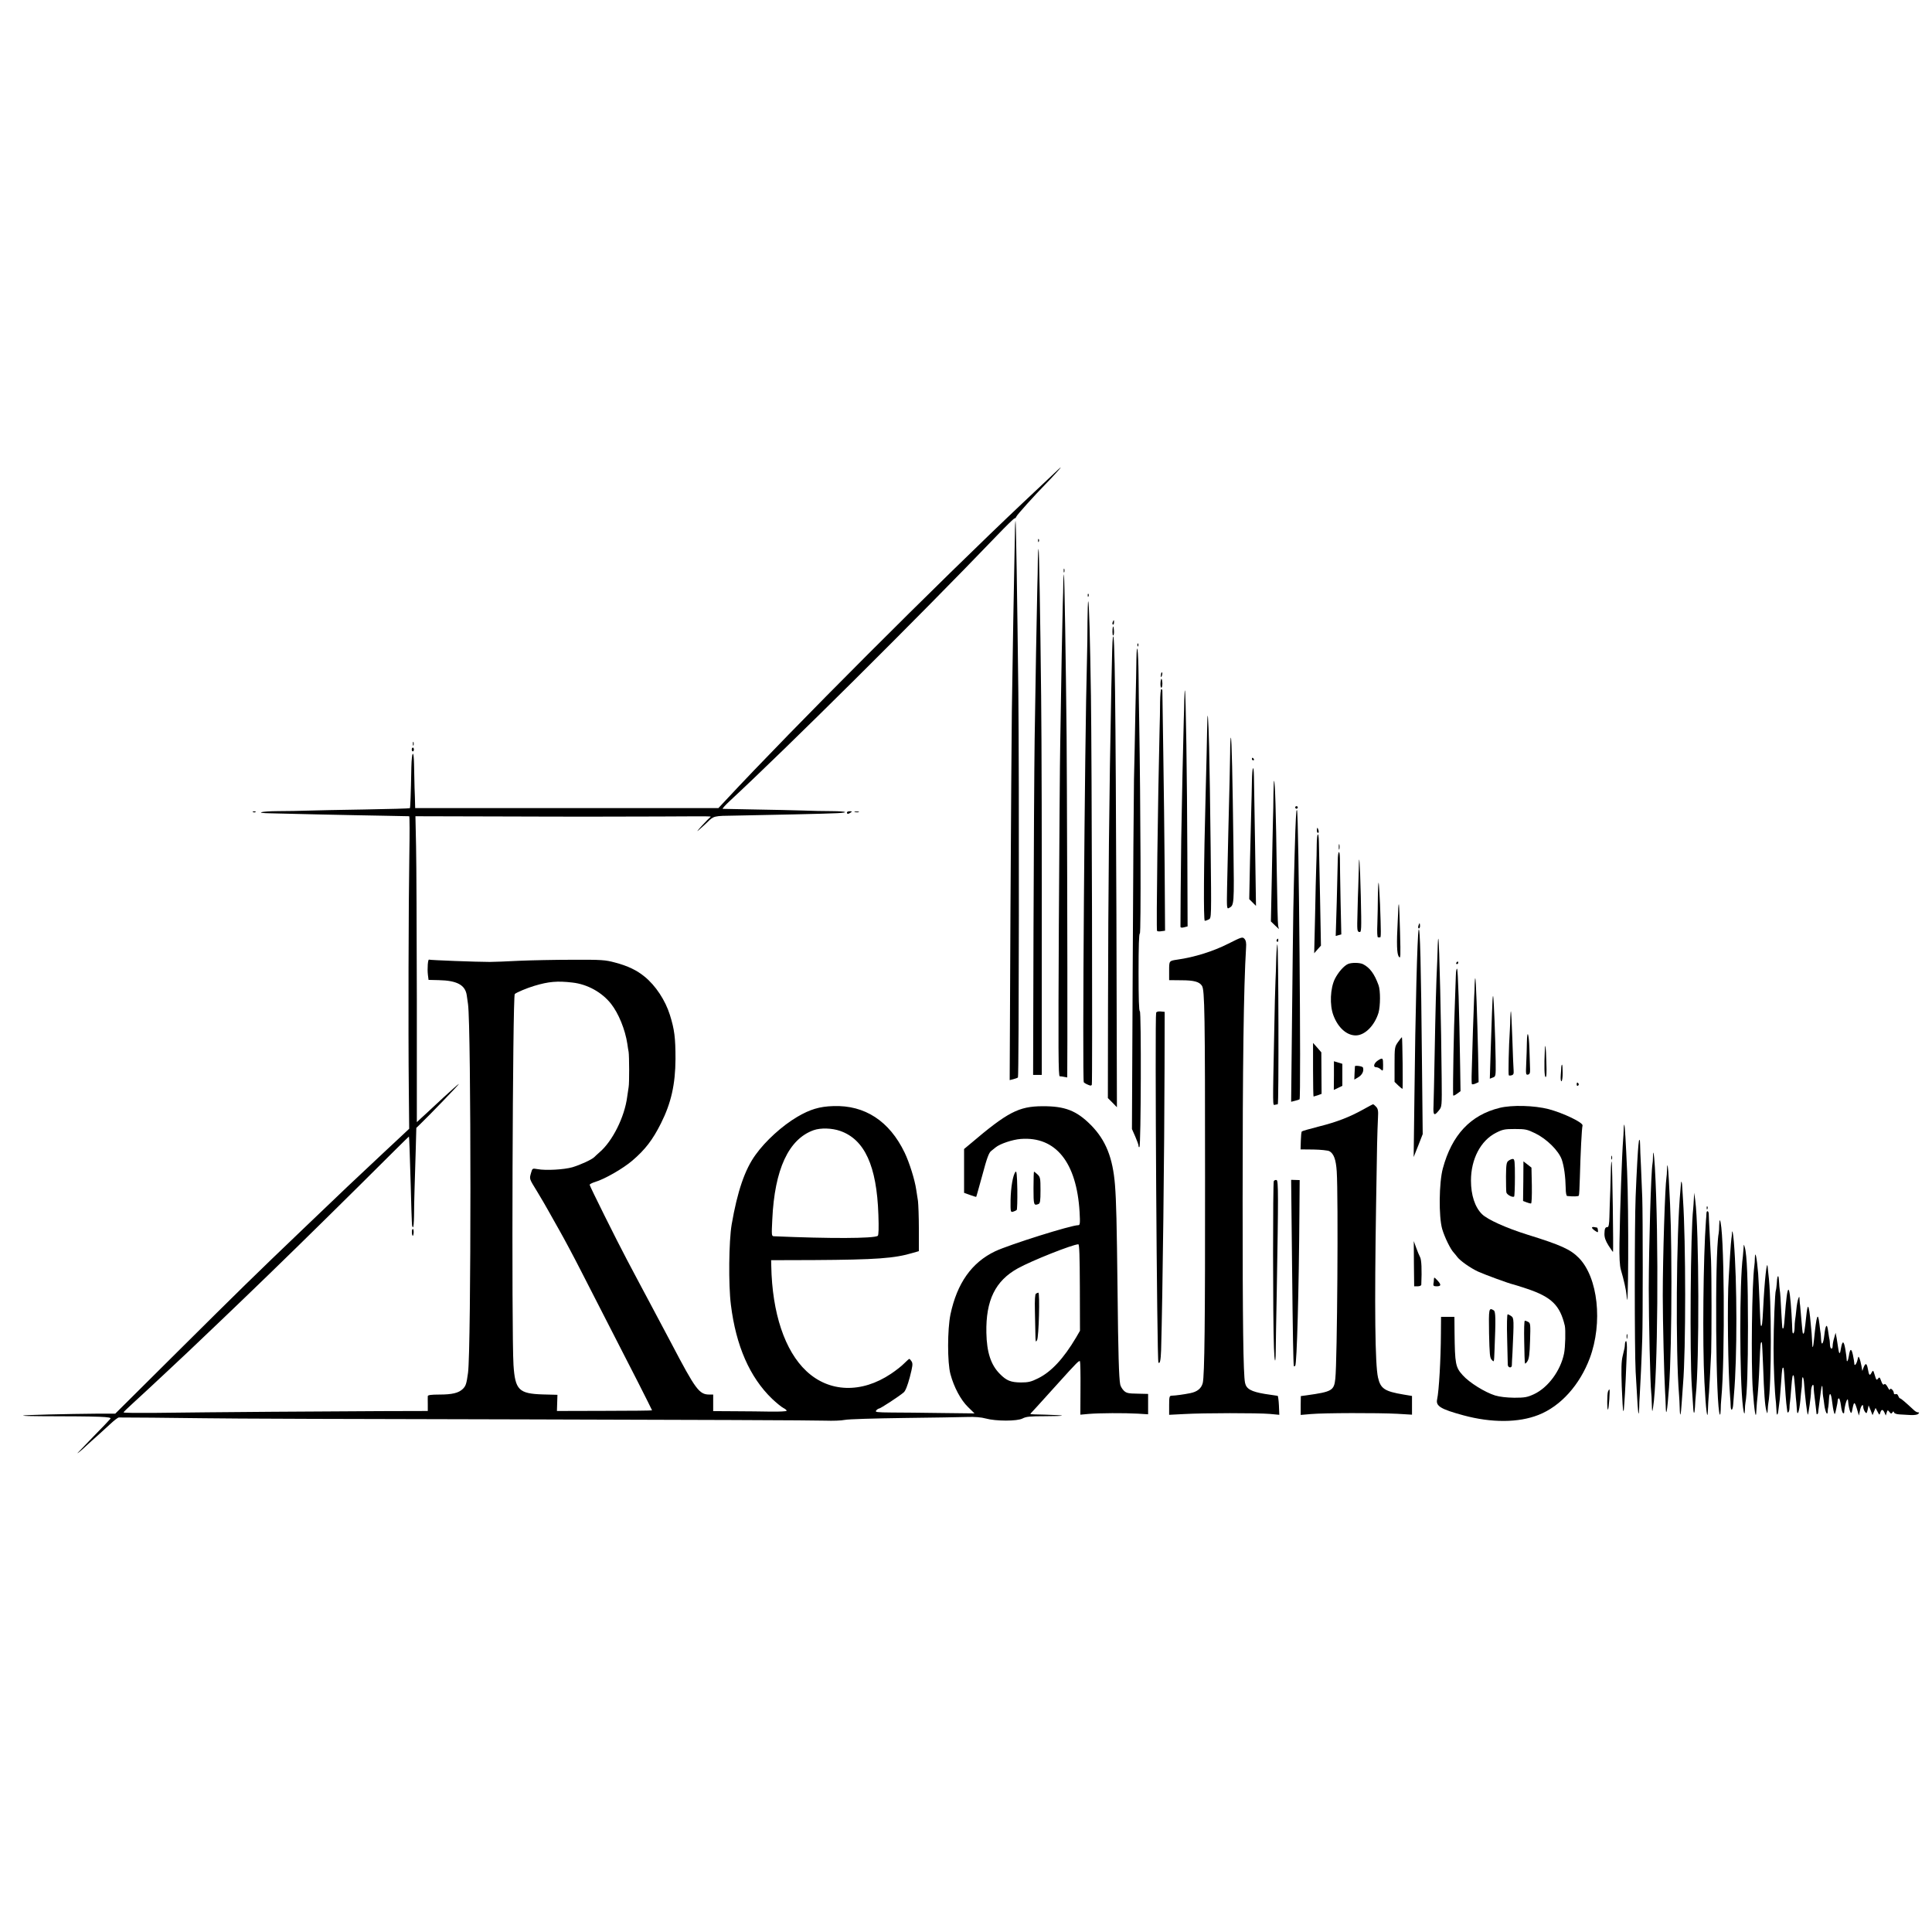 <?xml version="1.0" standalone="no"?>
<!DOCTYPE svg PUBLIC "-//W3C//DTD SVG 20010904//EN"
 "http://www.w3.org/TR/2001/REC-SVG-20010904/DTD/svg10.dtd">
<svg version="1.0" xmlns="http://www.w3.org/2000/svg"
 width="1517pt" height="1517pt" viewBox="0 0 1517 1517"
 preserveAspectRatio="xMidYMid meet">
<g transform="translate(0,1517) scale(0.1,-0.1)"
fill="#000000" stroke="none">
<path d="M8260 11437 c-36 -34 -135 -127 -220 -207 -670 -632 -1820 -1783
-2343 -2345 l-56 -60 -1190 0 -1191 0 -1 35 c0 19 -2 76 -4 125 -1 50 -3 133
-4 185 -2 121 -18 102 -21 -24 -4 -222 -8 -318 -12 -322 -3 -2 -162 -7 -354
-10 -192 -3 -394 -7 -449 -9 -55 -2 -160 -4 -232 -4 -138 -1 -188 -15 -60 -17
39 -1 212 -5 382 -9 171 -4 398 -8 505 -10 107 -2 198 -4 203 -4 4 -1 4 -142
1 -313 -6 -349 -9 -1370 -4 -1837 l3 -304 -64 -60 c-35 -33 -96 -90 -135 -126
-191 -178 -358 -336 -634 -601 -382 -365 -504 -485 -989 -967 l-486 -483 -140
0 c-233 -2 -579 -10 -584 -15 -2 -3 63 -5 145 -5 471 -1 553 -4 541 -20 -6 -8
-65 -70 -132 -138 -66 -68 -122 -126 -125 -130 -10 -12 34 23 70 58 20 19 57
52 81 73 24 22 70 63 102 93 32 30 63 54 70 54 31 1 438 -3 672 -6 143 -3
1277 -7 2520 -9 1243 -3 2304 -7 2358 -10 54 -2 121 0 150 6 28 6 237 12 462
15 226 3 451 6 500 8 57 2 110 -2 145 -12 81 -22 246 -22 289 0 28 15 60 18
174 18 77 0 138 2 136 5 -3 2 -60 5 -127 7 -67 1 -122 3 -122 5 0 2 8 11 18
21 18 19 30 32 197 217 154 171 169 185 175 176 3 -6 5 -102 4 -214 l-1 -205
66 6 c82 7 280 8 386 2 l80 -5 0 80 0 80 -83 2 c-71 1 -87 4 -107 23 -13 13
-26 34 -29 49 -10 48 -16 243 -21 741 -6 527 -10 697 -20 825 -17 214 -72 352
-188 470 -114 115 -205 150 -382 149 -186 -1 -273 -46 -567 -296 l-48 -40 0
-172 0 -172 47 -17 c25 -9 47 -16 48 -15 2 2 23 80 49 173 35 132 51 174 68
187 13 10 29 23 36 29 34 28 132 61 197 66 275 21 439 -184 462 -574 5 -89 3
-103 -10 -103 -57 0 -540 -152 -653 -205 -184 -88 -299 -250 -351 -496 -24
-117 -25 -378 0 -469 27 -101 81 -203 138 -258 l51 -50 -259 3 c-142 2 -318 4
-392 4 -117 1 -132 3 -121 16 7 8 17 15 22 15 11 0 161 98 194 127 14 12 30
53 48 120 22 86 25 105 14 123 -7 11 -15 20 -18 20 -3 0 -21 -16 -40 -35 -19
-20 -65 -56 -104 -82 -231 -155 -485 -147 -664 21 -170 159 -269 456 -276 826
l-1 45 335 1 c492 3 633 13 780 57 l45 13 0 174 c0 96 -4 195 -7 220 -4 25
-10 65 -14 90 -11 76 -53 211 -91 290 -119 247 -312 374 -560 365 -108 -3
-183 -26 -282 -84 -119 -70 -250 -189 -328 -298 -84 -115 -143 -287 -188 -548
-22 -130 -26 -472 -6 -630 40 -323 148 -569 323 -738 34 -32 74 -65 90 -73 16
-8 27 -18 24 -22 -2 -4 -58 -7 -123 -6 -65 1 -193 3 -285 3 l-168 1 0 65 0 65
-29 0 c-81 0 -108 37 -301 405 -70 133 -143 270 -170 320 -15 28 -51 95 -80
150 -29 55 -73 138 -98 185 -79 149 -292 577 -292 587 0 5 19 15 42 22 77 23
219 105 292 167 102 87 161 164 226 294 80 159 113 307 114 505 0 167 -8 231
-44 346 -36 115 -112 230 -198 300 -62 51 -133 85 -232 111 -77 21 -107 23
-335 22 -137 0 -326 -4 -420 -8 -93 -5 -197 -9 -230 -9 -104 0 -468 14 -476
18 -9 6 -15 -70 -9 -120 l5 -39 80 -2 c144 -3 208 -38 220 -119 3 -22 8 -53
10 -70 25 -182 25 -2709 0 -2894 -12 -87 -17 -102 -40 -126 -34 -33 -84 -45
-187 -45 -63 0 -88 -4 -89 -12 0 -7 -1 -36 0 -65 l0 -52 -367 -1 c-358 -1
-1322 -8 -1789 -14 -128 -1 -233 0 -233 4 0 3 35 37 77 75 42 39 94 86 114
105 20 19 87 82 150 140 108 100 209 196 434 411 55 53 132 126 170 163 244
234 569 552 907 887 213 212 388 386 389 385 2 -2 7 -128 14 -381 9 -337 9
-322 17 -331 5 -4 8 35 9 87 0 52 2 146 4 209 2 63 6 198 9 299 l5 185 28 27
c69 66 315 321 306 318 -6 -2 -61 -51 -124 -109 -62 -58 -120 -112 -129 -120
-9 -8 -30 -28 -47 -43 l-30 -28 0 963 c-1 530 -3 1070 -6 1201 l-5 238 767 -2
c421 -2 939 -1 1151 0 442 2 408 3 395 -7 -5 -4 -35 -34 -65 -67 -40 -44 -44
-51 -15 -25 22 19 49 44 60 55 50 49 50 49 218 51 238 4 733 15 800 19 100 5
76 15 -39 16 -60 0 -165 2 -234 5 -69 2 -235 6 -370 8 -135 3 -249 5 -255 5
-5 1 17 26 50 57 456 423 1483 1443 2102 2088 72 75 135 137 140 136 4 -1 10
5 13 13 4 13 141 165 230 256 53 54 123 131 119 131 -2 0 -33 -28 -69 -63z
m-3765 -3982 c117 -13 231 -76 303 -167 59 -75 111 -202 128 -315 3 -21 7 -49
10 -63 5 -32 6 -248 0 -276 -2 -12 -7 -45 -11 -74 -20 -160 -116 -352 -219
-439 -15 -14 -34 -30 -40 -37 -21 -20 -108 -60 -171 -79 -66 -19 -209 -27
-274 -15 -40 7 -41 7 -51 -29 -14 -50 -16 -43 49 -149 32 -54 70 -117 83 -142
14 -25 55 -97 90 -160 36 -63 114 -209 173 -325 126 -246 288 -563 444 -867
61 -120 111 -220 111 -222 0 -2 -168 -4 -373 -4 l-374 -1 2 63 2 64 -116 3
c-187 6 -216 35 -229 230 -16 252 -7 2899 10 2914 15 13 96 47 153 64 113 34
181 40 300 26z m2102 -1165 c192 -67 287 -274 300 -656 4 -108 2 -163 -5 -168
-34 -21 -377 -22 -816 -3 -18 1 -18 9 -12 132 18 393 128 631 325 701 54 19
143 17 208 -6z m1882 -1229 l1 -340 -30 -52 c-99 -167 -195 -270 -298 -321
-56 -28 -77 -33 -137 -33 -78 1 -112 14 -164 67 -71 71 -103 170 -106 323 -5
255 70 408 247 506 110 61 428 187 475 189 8 0 11 -90 12 -339z"/>
<path d="M8134 5012 c-7 -4 -10 -50 -8 -132 1 -69 3 -154 4 -190 1 -57 2 -62
13 -43 14 25 23 373 10 373 -4 0 -13 -4 -19 -8z"/>
<path d="M7969 10974 c-1 -60 -3 -154 -4 -209 -3 -109 -14 -760 -20 -1185 -2
-146 -7 -856 -11 -1578 l-6 -1313 28 7 c16 4 33 10 37 14 8 7 10 2375 3 3020
-9 761 -18 1345 -22 1349 -2 2 -5 -45 -5 -105z"/>
<path d="M8151 10924 c0 -11 3 -14 6 -6 3 7 2 16 -1 19 -3 4 -6 -2 -5 -13z"/>
<path d="M8149 10769 c0 -52 -2 -146 -4 -209 -4 -174 -15 -769 -21 -1195 -3
-209 -7 -887 -9 -1507 l-3 -1128 34 0 34 0 0 718 c1 1133 -1 1900 -5 2257 -7
647 -16 1149 -20 1154 -3 2 -5 -38 -6 -90z"/>
<path d="M8352 10690 c0 -14 2 -19 5 -12 2 6 2 18 0 25 -3 6 -5 1 -5 -13z"/>
<path d="M8349 10594 c0 -38 -2 -112 -4 -164 -3 -93 -13 -612 -20 -1095 -3
-132 -7 -774 -11 -1427 -5 -998 -4 -1188 7 -1189 8 0 24 -2 37 -5 l22 -4 1
288 c1 594 -3 2060 -6 2387 -6 601 -17 1270 -21 1274 -2 2 -4 -27 -5 -65z"/>
<path d="M8541 10494 c0 -11 3 -14 6 -6 3 7 2 16 -1 19 -3 4 -6 -2 -5 -13z"/>
<path d="M8539 10289 c0 -90 -2 -222 -4 -294 -18 -634 -38 -3305 -25 -3323 3
-4 17 -13 32 -19 20 -9 27 -9 31 0 6 16 0 2589 -7 3052 -7 463 -15 737 -21
744 -3 2 -5 -70 -6 -160z"/>
<path d="M8737 10285 c-4 -8 -3 -16 1 -19 4 -3 9 4 9 15 2 23 -3 25 -10 4z"/>
<path d="M8739 10248 c-6 -18 -5 -68 1 -68 5 0 8 16 7 35 -2 30 -5 42 -8 33z"/>
<path d="M8738 10162 c-4 -30 -6 -109 -12 -397 -17 -855 -24 -1529 -26 -2529
l-1 -688 36 -36 35 -36 -4 1515 c-6 1671 -13 2274 -28 2171z"/>
<path d="M8931 10104 c0 -11 3 -14 6 -6 3 7 2 16 -1 19 -3 4 -6 -2 -5 -13z"/>
<path d="M8923 9991 c0 -47 -4 -230 -8 -406 -3 -176 -8 -417 -11 -535 -2 -118
-7 -784 -10 -1480 l-6 -1265 26 -59 c14 -32 26 -65 26 -74 0 -8 3 -12 7 -8 12
12 15 1066 3 1066 -7 0 -10 100 -10 305 0 206 3 305 10 305 10 0 6 1012 -5
1665 -2 88 -4 251 -5 363 -2 202 -14 287 -17 123z"/>
<path d="M9119 9888 c-5 -18 -6 -38 -1 -34 7 8 12 36 6 36 -2 0 -4 -1 -5 -2z"/>
<path d="M9112 9805 c-1 -19 2 -35 7 -35 5 0 8 16 8 35 -1 19 -4 35 -7 35 -4
0 -7 -16 -8 -35z"/>
<path d="M9109 9658 c0 -57 -2 -155 -4 -218 -13 -524 -27 -1569 -20 -1579 2
-4 17 -6 33 -3 l30 4 -3 476 c-2 263 -7 680 -11 927 -4 248 -7 460 -7 473 1
12 -3 22 -8 22 -5 0 -9 -46 -10 -102z"/>
<path d="M9299 9674 c-1 -43 -2 -113 -4 -154 -4 -130 -17 -726 -20 -940 -3
-245 -7 -670 -6 -687 1 -7 10 -9 29 -4 l27 7 -2 570 c-2 586 -12 1276 -19
1283 -2 2 -4 -31 -5 -75z"/>
<path d="M9479 9474 c-1 -98 -7 -320 -13 -564 -14 -509 -17 -970 -6 -970 6 0
21 5 32 11 20 11 20 14 14 562 -3 304 -9 660 -12 792 -6 239 -13 320 -15 169z"/>
<path d="M9659 9254 c-1 -71 -3 -163 -4 -204 -4 -144 -17 -686 -20 -852 -3
-156 -2 -167 14 -158 42 22 42 20 36 481 -7 551 -14 851 -20 857 -3 3 -6 -53
-6 -124z"/>
<path d="M3242 9330 c0 -14 2 -19 5 -12 2 6 2 18 0 25 -3 6 -5 1 -5 -13z"/>
<path d="M3233 9285 c0 -8 4 -15 9 -15 4 0 8 7 8 15 0 8 -4 15 -8 15 -5 0 -9
-7 -9 -15z"/>
<path d="M9830 9210 c0 -5 5 -10 11 -10 5 0 7 5 4 10 -3 6 -8 10 -11 10 -2 0
-4 -4 -4 -10z"/>
<path d="M9830 9033 c-1 -60 -3 -155 -5 -213 -2 -58 -6 -241 -10 -408 l-6
-302 27 -27 26 -26 -7 469 c-4 258 -8 502 -9 542 -2 111 -14 85 -16 -35z"/>
<path d="M9999 8934 c0 -60 -2 -156 -4 -214 -1 -58 -6 -258 -9 -445 l-7 -340
31 -30 32 -30 -6 25 c-3 14 -8 212 -11 440 -6 446 -13 692 -21 699 -2 2 -4
-45 -5 -105z"/>
<path d="M10170 8830 c0 -5 5 -10 10 -10 6 0 10 5 10 10 0 6 -4 10 -10 10 -5
0 -10 -4 -10 -10z"/>
<path d="M10179 8799 c0 -8 -2 -34 -4 -59 -4 -52 -15 -453 -20 -720 -2 -102
-6 -481 -10 -843 l-7 -658 28 7 c16 4 33 9 38 12 13 7 -6 2257 -20 2271 -2 2
-4 -2 -5 -10z"/>
<path d="M1988 8793 c7 -3 16 -2 19 1 4 3 -2 6 -13 5 -11 0 -14 -3 -6 -6z"/>
<path d="M6650 8790 c0 -13 11 -13 30 0 12 8 11 10 -7 10 -13 0 -23 -4 -23
-10z"/>
<path d="M6713 8793 c9 -2 23 -2 30 0 6 3 -1 5 -18 5 -16 0 -22 -2 -12 -5z"/>
<path d="M10340 8650 c0 -11 4 -20 9 -20 5 0 7 9 4 20 -3 11 -7 20 -9 20 -2 0
-4 -9 -4 -20z"/>
<path d="M10339 8538 c0 -46 -2 -123 -4 -173 -2 -49 -6 -223 -9 -385 l-7 -295
26 30 27 30 -7 375 c-4 206 -8 403 -9 437 -2 93 -16 76 -17 -19z"/>
<path d="M10512 8520 c0 -19 2 -27 5 -17 2 9 2 25 0 35 -3 9 -5 1 -5 -18z"/>
<path d="M10504 8412 c-1 -37 -4 -185 -8 -329 l-8 -262 22 6 22 6 -6 271 c-3
149 -5 295 -5 324 -1 77 -16 64 -17 -16z"/>
<path d="M10669 8344 c-1 -43 -3 -106 -4 -139 -2 -33 -4 -125 -6 -205 -4 -133
-3 -145 14 -148 17 -4 18 10 12 280 -7 278 -14 369 -16 212z"/>
<path d="M10819 8134 c0 -60 -2 -157 -4 -216 -3 -66 -1 -108 5 -108 6 0 13 0
17 0 7 0 7 40 -1 260 -4 90 -9 166 -11 169 -3 2 -5 -45 -6 -105z"/>
<path d="M10979 8039 c0 -19 -2 -63 -4 -99 -10 -183 -7 -258 8 -281 15 -20 15
-4 10 192 -3 118 -7 216 -9 218 -2 2 -4 -11 -5 -30z"/>
<path d="M11137 7900 c-3 -11 -1 -20 4 -20 5 0 9 9 9 20 0 11 -2 20 -4 20 -2
0 -6 -9 -9 -20z"/>
<path d="M11139 7869 c-10 -35 -26 -646 -33 -1309 l-6 -475 36 90 35 90 -6
580 c-7 743 -15 1063 -26 1024z"/>
<path d="M9644 7760 c-116 -59 -264 -106 -400 -125 -65 -10 -64 -8 -64 -88 l0
-73 95 -1 c101 0 143 -12 163 -44 21 -33 24 -216 24 -1504 1 -1143 -4 -1553
-18 -1614 -11 -43 -43 -69 -98 -80 -50 -10 -113 -19 -148 -20 -16 -1 -18 -11
-18 -76 l0 -74 118 6 c155 9 578 9 672 1 l75 -7 -3 74 c-2 41 -7 75 -10 75 -4
0 -49 7 -101 15 -107 18 -145 39 -155 87 -14 67 -19 479 -19 1428 0 1053 8
1677 27 1988 3 38 -1 58 -13 71 -15 16 -22 14 -127 -39z"/>
<path d="M10025 7791 c-3 -5 -2 -12 3 -15 5 -3 9 1 9 9 0 17 -3 19 -12 6z"/>
<path d="M11289 7749 c0 -30 -3 -88 -4 -129 -8 -159 -14 -388 -20 -720 -3
-190 -8 -375 -9 -412 -4 -76 5 -84 42 -37 24 29 24 32 22 252 -3 400 -19 1090
-26 1096 -2 2 -4 -20 -5 -50z"/>
<path d="M10021 7647 c-1 -62 -4 -143 -6 -182 -2 -38 -7 -221 -10 -405 -12
-594 -12 -568 5 -565 8 2 19 4 23 4 9 1 6 1250 -3 1256 -3 2 -7 -47 -9 -108z"/>
<path d="M11435 7610 c-3 -5 -1 -10 4 -10 6 0 11 5 11 10 0 6 -2 10 -4 10 -3
0 -8 -4 -11 -10z"/>
<path d="M10585 7601 c-32 -14 -75 -62 -103 -116 -37 -74 -43 -207 -12 -288
36 -96 104 -157 175 -157 72 0 148 77 179 178 15 53 16 175 0 217 -32 88 -68
137 -121 164 -25 13 -89 14 -118 2z"/>
<path d="M11431 7503 c-1 -37 -4 -129 -7 -203 -9 -208 -17 -647 -14 -728 0 -8
10 -5 29 9 l29 21 -3 197 c-7 452 -17 757 -24 764 -5 5 -9 -22 -10 -60z"/>
<path d="M11579 7444 c0 -27 -2 -74 -4 -104 -3 -60 -16 -442 -19 -585 -2 -49
-1 -93 1 -97 2 -4 15 -2 29 4 l24 11 -4 221 c-7 308 -17 590 -22 595 -2 2 -4
-18 -5 -45z"/>
<path d="M11719 7314 c-1 -21 -2 -66 -4 -99 -1 -33 -6 -162 -10 -288 l-7 -227
23 9 c24 8 24 11 23 127 -2 174 -15 508 -20 513 -2 2 -4 -13 -5 -35z"/>
<path d="M9078 7218 c-11 -34 6 -2735 18 -2747 12 -12 18 18 21 97 12 420 26
1595 27 2217 l1 440 -31 3 c-19 2 -33 -2 -36 -10z"/>
<path d="M11859 7184 c0 -27 -2 -76 -4 -109 -8 -111 -13 -344 -8 -348 2 -3 12
-3 22 0 14 3 18 13 16 36 -2 18 -6 129 -10 247 -4 118 -9 217 -11 219 -2 2 -4
-18 -5 -45z"/>
<path d="M11989 6983 c0 -38 -3 -110 -5 -161 -4 -86 -3 -93 13 -90 14 3 18 12
17 43 -1 22 -3 93 -5 157 -4 126 -18 163 -20 51z"/>
<path d="M10978 6989 c-27 -38 -28 -43 -28 -177 l0 -137 29 -28 c16 -15 31
-27 33 -27 5 0 0 401 -4 405 -2 2 -15 -15 -30 -36z"/>
<path d="M10310 6770 c0 -115 2 -210 4 -210 1 0 16 5 33 10 l30 11 -1 163 -1
163 -32 37 -33 37 0 -211z"/>
<path d="M12130 6925 c-6 -125 -4 -209 6 -212 7 -2 9 34 6 114 -3 123 -9 166
-12 98z"/>
<path d="M10825 6847 c-37 -22 -48 -57 -18 -57 9 0 25 -7 35 -17 17 -15 18
-14 18 35 0 55 -3 58 -35 39z"/>
<path d="M10474 6724 l-1 -112 34 16 33 16 0 86 0 87 -33 10 -33 10 0 -113z"/>
<path d="M12259 6793 c0 -10 -2 -39 -4 -65 -2 -27 0 -48 5 -48 6 0 10 29 10
65 0 36 -2 65 -5 65 -3 0 -5 -8 -6 -17z"/>
<path d="M10639 6798 c0 -2 -1 -26 -3 -54 l-2 -51 32 19 c30 18 45 49 36 76
-3 10 -60 18 -63 10z"/>
<path d="M12380 6654 c0 -8 5 -12 10 -9 6 4 8 11 5 16 -9 14 -15 11 -15 -7z"/>
<path d="M10705 6459 c-108 -60 -208 -99 -348 -134 -70 -18 -131 -35 -135 -39
-4 -4 -7 -37 -8 -74 l-2 -67 102 -1 c57 -1 112 -7 124 -13 35 -19 52 -66 58
-159 13 -203 4 -1484 -11 -1627 -10 -94 -26 -103 -226 -131 l-45 -6 -1 -74 0
-74 81 7 c102 9 523 10 677 2 l116 -7 0 73 0 74 -66 11 c-149 25 -181 46 -201
134 -23 102 -28 543 -15 1356 7 476 9 550 15 687 3 50 0 67 -15 83 -10 11 -21
20 -24 19 -3 0 -37 -18 -76 -40z"/>
<path d="M11775 6471 c-228 -56 -375 -212 -446 -476 -30 -111 -33 -377 -5
-475 19 -65 66 -161 92 -187 7 -8 19 -22 26 -32 22 -30 104 -88 165 -116 56
-25 241 -93 274 -100 9 -2 57 -17 108 -34 194 -65 260 -130 298 -291 7 -33 4
-168 -6 -217 -27 -135 -125 -268 -236 -320 -52 -24 -72 -28 -155 -28 -62 1
-114 7 -151 18 -80 25 -202 101 -253 158 -58 64 -62 88 -65 337 l-1 122 -53 0
-52 0 -1 -132 c-1 -199 -15 -449 -30 -517 -11 -52 30 -76 206 -124 221 -60
433 -59 590 3 174 68 324 235 403 446 103 277 65 633 -86 787 -66 67 -141 101
-402 182 -167 52 -316 119 -359 162 -55 55 -86 149 -86 263 0 169 76 314 196
375 53 27 69 30 149 30 83 0 96 -3 160 -34 90 -44 183 -136 208 -206 18 -53
29 -132 31 -227 0 -32 5 -58 11 -59 50 -5 87 -4 92 3 3 5 6 69 8 141 5 191 15
389 21 409 7 23 -150 98 -266 129 -113 29 -287 34 -385 10z"/>
<path d="M12749 6299 c-1 -24 -2 -57 -4 -74 -9 -110 -25 -549 -29 -815 -2
-115 2 -179 11 -210 23 -77 42 -163 45 -202 14 -217 18 661 4 975 -10 233 -18
362 -22 366 -2 2 -5 -16 -5 -40z"/>
<path d="M12869 6213 c0 -5 -2 -19 -4 -33 -4 -35 -14 -203 -22 -405 -9 -220
-9 -1200 0 -1375 14 -257 19 -325 23 -329 2 -2 4 18 5 45 0 27 2 69 4 94 4 56
16 311 20 450 5 140 5 966 0 1105 -2 61 -7 171 -10 245 -4 74 -7 152 -7 173 0
20 -2 37 -4 37 -2 0 -4 -3 -5 -7z"/>
<path d="M12979 6084 c0 -21 -2 -46 -4 -54 -11 -60 -28 -633 -29 -975 0 -250
12 -763 19 -815 2 -14 4 -56 5 -95 2 -67 3 -68 10 -25 37 223 46 1331 14 1885
-7 112 -13 149 -15 79z"/>
<path d="M12652 6080 c0 -14 2 -19 5 -12 2 6 2 18 0 25 -3 6 -5 1 -5 -13z"/>
<path d="M11845 6056 c-16 -11 -19 -28 -20 -122 0 -60 1 -117 3 -127 5 -19 50
-42 61 -32 3 3 6 71 6 151 0 124 -2 144 -16 144 -8 0 -24 -6 -34 -14z"/>
<path d="M11961 5895 l-2 -155 26 -10 c15 -6 31 -10 36 -10 6 0 8 56 7 141
l-3 141 -32 25 -31 24 -1 -156z"/>
<path d="M12649 6004 c-1 -27 -3 -107 -5 -179 -3 -71 -6 -166 -7 -210 -1 -53
-6 -80 -14 -80 -19 0 -24 -11 -25 -54 0 -29 9 -54 32 -91 18 -27 33 -50 35
-50 5 0 -5 703 -10 708 -3 3 -5 -17 -6 -44z"/>
<path d="M13089 5984 c0 -21 -2 -48 -4 -59 -11 -66 -29 -624 -29 -930 0 -205
11 -635 18 -750 2 -27 4 -77 5 -109 2 -107 12 -52 26 139 12 169 19 480 19
830 -1 369 -5 527 -20 795 -6 116 -13 156 -15 84z"/>
<path d="M7974 5969 c-21 -25 -37 -123 -39 -222 -1 -93 0 -97 20 -91 11 3 23
9 28 13 4 4 6 77 5 161 -2 115 -6 150 -14 139z"/>
<path d="M8115 5840 c0 -133 2 -138 39 -124 13 5 16 24 16 108 0 94 -2 104
-23 124 -13 12 -25 22 -28 22 -2 0 -4 -58 -4 -130z"/>
<path d="M10002 5897 c-8 -11 -8 -1076 1 -1309 4 -118 13 -138 14 -30 0 42 4
253 8 467 13 759 13 874 -1 879 -7 3 -17 -1 -22 -7z"/>
<path d="M10145 5255 c6 -584 10 -780 14 -810 1 -5 5 -5 11 1 13 13 29 595 33
1214 l2 244 -34 1 -33 1 7 -651z"/>
<path d="M13199 5878 c0 -7 -2 -29 -4 -48 -33 -344 -39 -1278 -11 -1615 2 -22
4 -67 5 -99 2 -85 9 -66 16 44 4 52 8 115 10 140 23 270 22 1125 0 1450 -2 30
-5 74 -6 98 -1 39 -8 58 -10 30z"/>
<path d="M13300 5755 c-1 -27 -4 -61 -5 -75 -21 -179 -28 -1145 -11 -1395 5
-71 10 -147 11 -167 3 -58 11 -54 14 5 1 28 4 68 6 87 29 268 26 1308 -4 1535
l-8 60 -3 -50z"/>
<path d="M13401 5684 c0 -11 3 -14 6 -6 3 7 2 16 -1 19 -3 4 -6 -2 -5 -13z"/>
<path d="M13399 5643 c0 -10 -2 -36 -4 -58 -21 -291 -28 -958 -12 -1265 11
-223 25 -331 28 -209 1 30 3 63 4 74 4 29 16 255 21 365 4 121 4 607 -1 725
-2 50 -7 146 -11 215 -4 69 -7 135 -7 148 -1 26 -17 30 -18 5z"/>
<path d="M13499 5549 c0 -24 -2 -53 -4 -63 -32 -169 -23 -1391 10 -1424 3 -3
5 15 6 39 0 24 2 60 4 79 32 334 24 1372 -11 1409 -2 2 -4 -16 -5 -40z"/>
<path d="M12500 5530 c0 -4 11 -15 24 -24 23 -15 25 -15 23 4 -1 11 -4 20 -7
21 -3 0 -13 2 -22 4 -10 2 -18 0 -18 -5z"/>
<path d="M3234 5495 c2 -35 11 -39 14 -5 1 17 -2 30 -6 30 -5 0 -8 -11 -8 -25z"/>
<path d="M13599 5484 c0 -10 -2 -28 -4 -38 -2 -10 -6 -67 -10 -125 -3 -58 -8
-140 -11 -181 -13 -180 -6 -742 11 -940 2 -19 4 -50 4 -67 1 -48 17 -40 20 10
2 23 5 58 6 77 26 291 25 892 -1 1200 -6 73 -13 103 -15 64z"/>
<path d="M11102 5248 l2 -178 28 0 c16 0 28 6 28 13 5 118 2 196 -10 217 -7
13 -21 47 -31 75 l-18 50 1 -177z"/>
<path d="M13690 5365 c-2 -22 -4 -49 -5 -60 -27 -199 -27 -960 1 -1185 7 -55
14 -65 15 -19 0 19 2 43 4 54 13 64 20 283 20 600 0 360 -8 566 -25 621 -8 28
-8 28 -10 -11z"/>
<path d="M13779 5289 c0 -19 -2 -45 -4 -59 -19 -139 -27 -763 -12 -974 12
-171 25 -246 28 -160 1 21 3 48 4 59 8 68 16 180 21 315 6 145 8 169 18 159 2
-2 6 -87 10 -189 7 -206 14 -309 26 -349 8 -25 8 -24 10 9 1 19 3 43 5 53 26
136 26 827 0 1017 -2 14 -4 36 -5 50 -6 71 -25 -103 -36 -330 -6 -118 -9 -139
-18 -129 -2 2 -7 85 -10 184 -4 99 -9 200 -11 225 -11 131 -24 190 -26 119z"/>
<path d="M13957 5143 c-2 -5 -5 -28 -6 -53 -2 -25 -5 -48 -7 -51 -7 -12 -18
-284 -18 -454 0 -150 8 -341 19 -430 1 -16 3 -45 4 -64 1 -44 11 -35 16 15 3
22 7 57 10 79 2 22 7 85 11 140 6 95 9 114 18 104 2 -2 7 -56 10 -119 4 -63 9
-135 12 -160 3 -25 6 -51 7 -57 1 -28 17 -11 18 20 0 17 2 40 4 50 2 10 6 60
10 110 7 87 10 106 19 96 2 -2 7 -47 11 -99 4 -52 8 -104 10 -115 1 -11 3 -36
4 -55 3 -58 19 -13 27 71 3 40 8 80 9 89 2 8 4 35 4 59 1 57 13 46 17 -16 6
-93 23 -235 29 -241 4 -4 25 145 25 181 0 40 19 75 21 37 0 -26 4 -56 15 -145
3 -27 6 -56 7 -62 0 -13 11 -8 13 5 0 4 3 30 7 57 4 28 10 73 13 100 7 60 14
71 15 24 0 -19 2 -43 4 -54 2 -11 7 -42 10 -70 7 -51 24 -86 26 -50 0 11 2 29
5 40 2 11 4 37 5 58 3 60 16 53 24 -14 4 -33 10 -73 15 -87 6 -24 8 -22 18 26
7 29 12 60 12 67 0 8 4 15 9 15 5 0 12 -25 16 -55 3 -30 11 -57 16 -60 5 -4 9
-3 9 2 3 58 28 135 31 93 2 -32 11 -75 19 -89 6 -11 10 -5 15 24 12 62 17 62
35 4 l16 -54 8 37 c7 40 26 61 26 31 0 -11 6 -27 13 -38 13 -17 14 -15 22 16
l7 34 16 -38 15 -39 12 29 12 28 15 -29 c15 -29 16 -29 22 -8 9 28 20 28 33 0
l10 -23 7 23 c7 22 8 22 22 5 11 -15 15 -15 23 -4 7 11 9 11 13 0 3 -8 21 -14
44 -15 21 -1 60 -3 87 -5 27 -1 52 2 59 9 9 9 9 12 -2 12 -7 0 -20 7 -29 15
-70 65 -105 95 -112 95 -4 0 -10 9 -14 19 -4 12 -12 18 -21 14 -8 -3 -14 1
-14 10 0 20 -30 45 -30 26 -1 -8 -9 1 -18 19 -12 22 -21 29 -28 22 -7 -7 -14
2 -23 26 -11 31 -14 33 -25 19 -11 -15 -14 -11 -25 26 -13 42 -13 43 -26 20
-14 -27 -20 -21 -29 32 -8 44 -18 47 -33 10 l-10 -28 -7 40 c-4 22 -11 49 -16
60 -7 18 -9 16 -15 -13 -8 -34 -25 -54 -25 -28 0 8 -5 38 -11 67 -12 55 -23
52 -32 -9 -6 -38 -17 -55 -17 -27 0 10 -5 47 -11 83 -12 68 -23 68 -35 -1 -7
-46 -14 -42 -21 10 -3 21 -8 56 -12 78 l-8 40 -11 -40 c-7 -22 -12 -50 -12
-62 0 -34 -20 -28 -21 7 -1 17 -2 33 -3 38 -2 4 -6 33 -11 66 -9 70 -21 58
-31 -31 -7 -68 -23 -85 -25 -28 -1 19 -2 38 -3 43 -1 4 -6 38 -10 76 -12 103
-23 70 -42 -119 -7 -73 -14 -83 -15 -24 -1 24 -3 55 -4 69 -18 212 -28 255
-39 165 -18 -166 -20 -175 -30 -164 -2 2 -7 47 -11 99 -4 52 -9 104 -10 115
-2 11 -4 34 -5 50 -1 28 -2 29 -10 7 -5 -12 -12 -51 -15 -85 -3 -34 -8 -71
-10 -82 -2 -11 -4 -39 -4 -62 -1 -47 -17 -61 -18 -15 0 15 -3 71 -6 125 -17
261 -32 254 -53 -23 -6 -81 -9 -99 -18 -89 -2 2 -6 65 -10 139 -3 74 -8 145
-11 158 -2 13 -5 43 -6 68 -3 44 -5 50 -12 37z"/>
<path d="M11259 5125 c0 -11 -2 -28 -4 -37 -2 -14 4 -18 26 -18 36 0 37 13 4
48 -23 24 -25 25 -26 7z"/>
<path d="M11692 4700 c4 -163 6 -193 21 -207 19 -20 18 -25 22 77 10 244 9
302 -6 311 -39 24 -40 16 -37 -181z"/>
<path d="M11834 4663 c2 -104 5 -197 5 -209 1 -24 31 -29 32 -5 0 9 2 54 5
101 12 258 12 271 -10 286 -11 8 -24 14 -28 14 -5 0 -7 -84 -4 -187z"/>
<path d="M11968 4638 c1 -90 4 -167 6 -173 1 -5 10 2 19 16 13 19 18 57 21
162 4 126 3 138 -14 147 -10 6 -22 10 -27 10 -5 0 -7 -73 -5 -162z"/>
<path d="M12772 4675 c0 -16 2 -22 5 -12 2 9 2 23 0 30 -3 6 -5 -1 -5 -18z"/>
<path d="M12759 4615 c-2 -28 -1 -23 -18 -93 -10 -41 -12 -99 -7 -240 4 -103
9 -189 12 -191 2 -2 5 7 5 20 1 13 3 38 4 54 4 42 16 293 19 393 2 45 -1 82
-6 82 -4 0 -9 -11 -9 -25z"/>
<path d="M12626 4244 c-8 -20 -8 -149 0 -142 7 8 17 158 11 158 -3 0 -8 -7
-11 -16z"/>
</g>
</svg>
